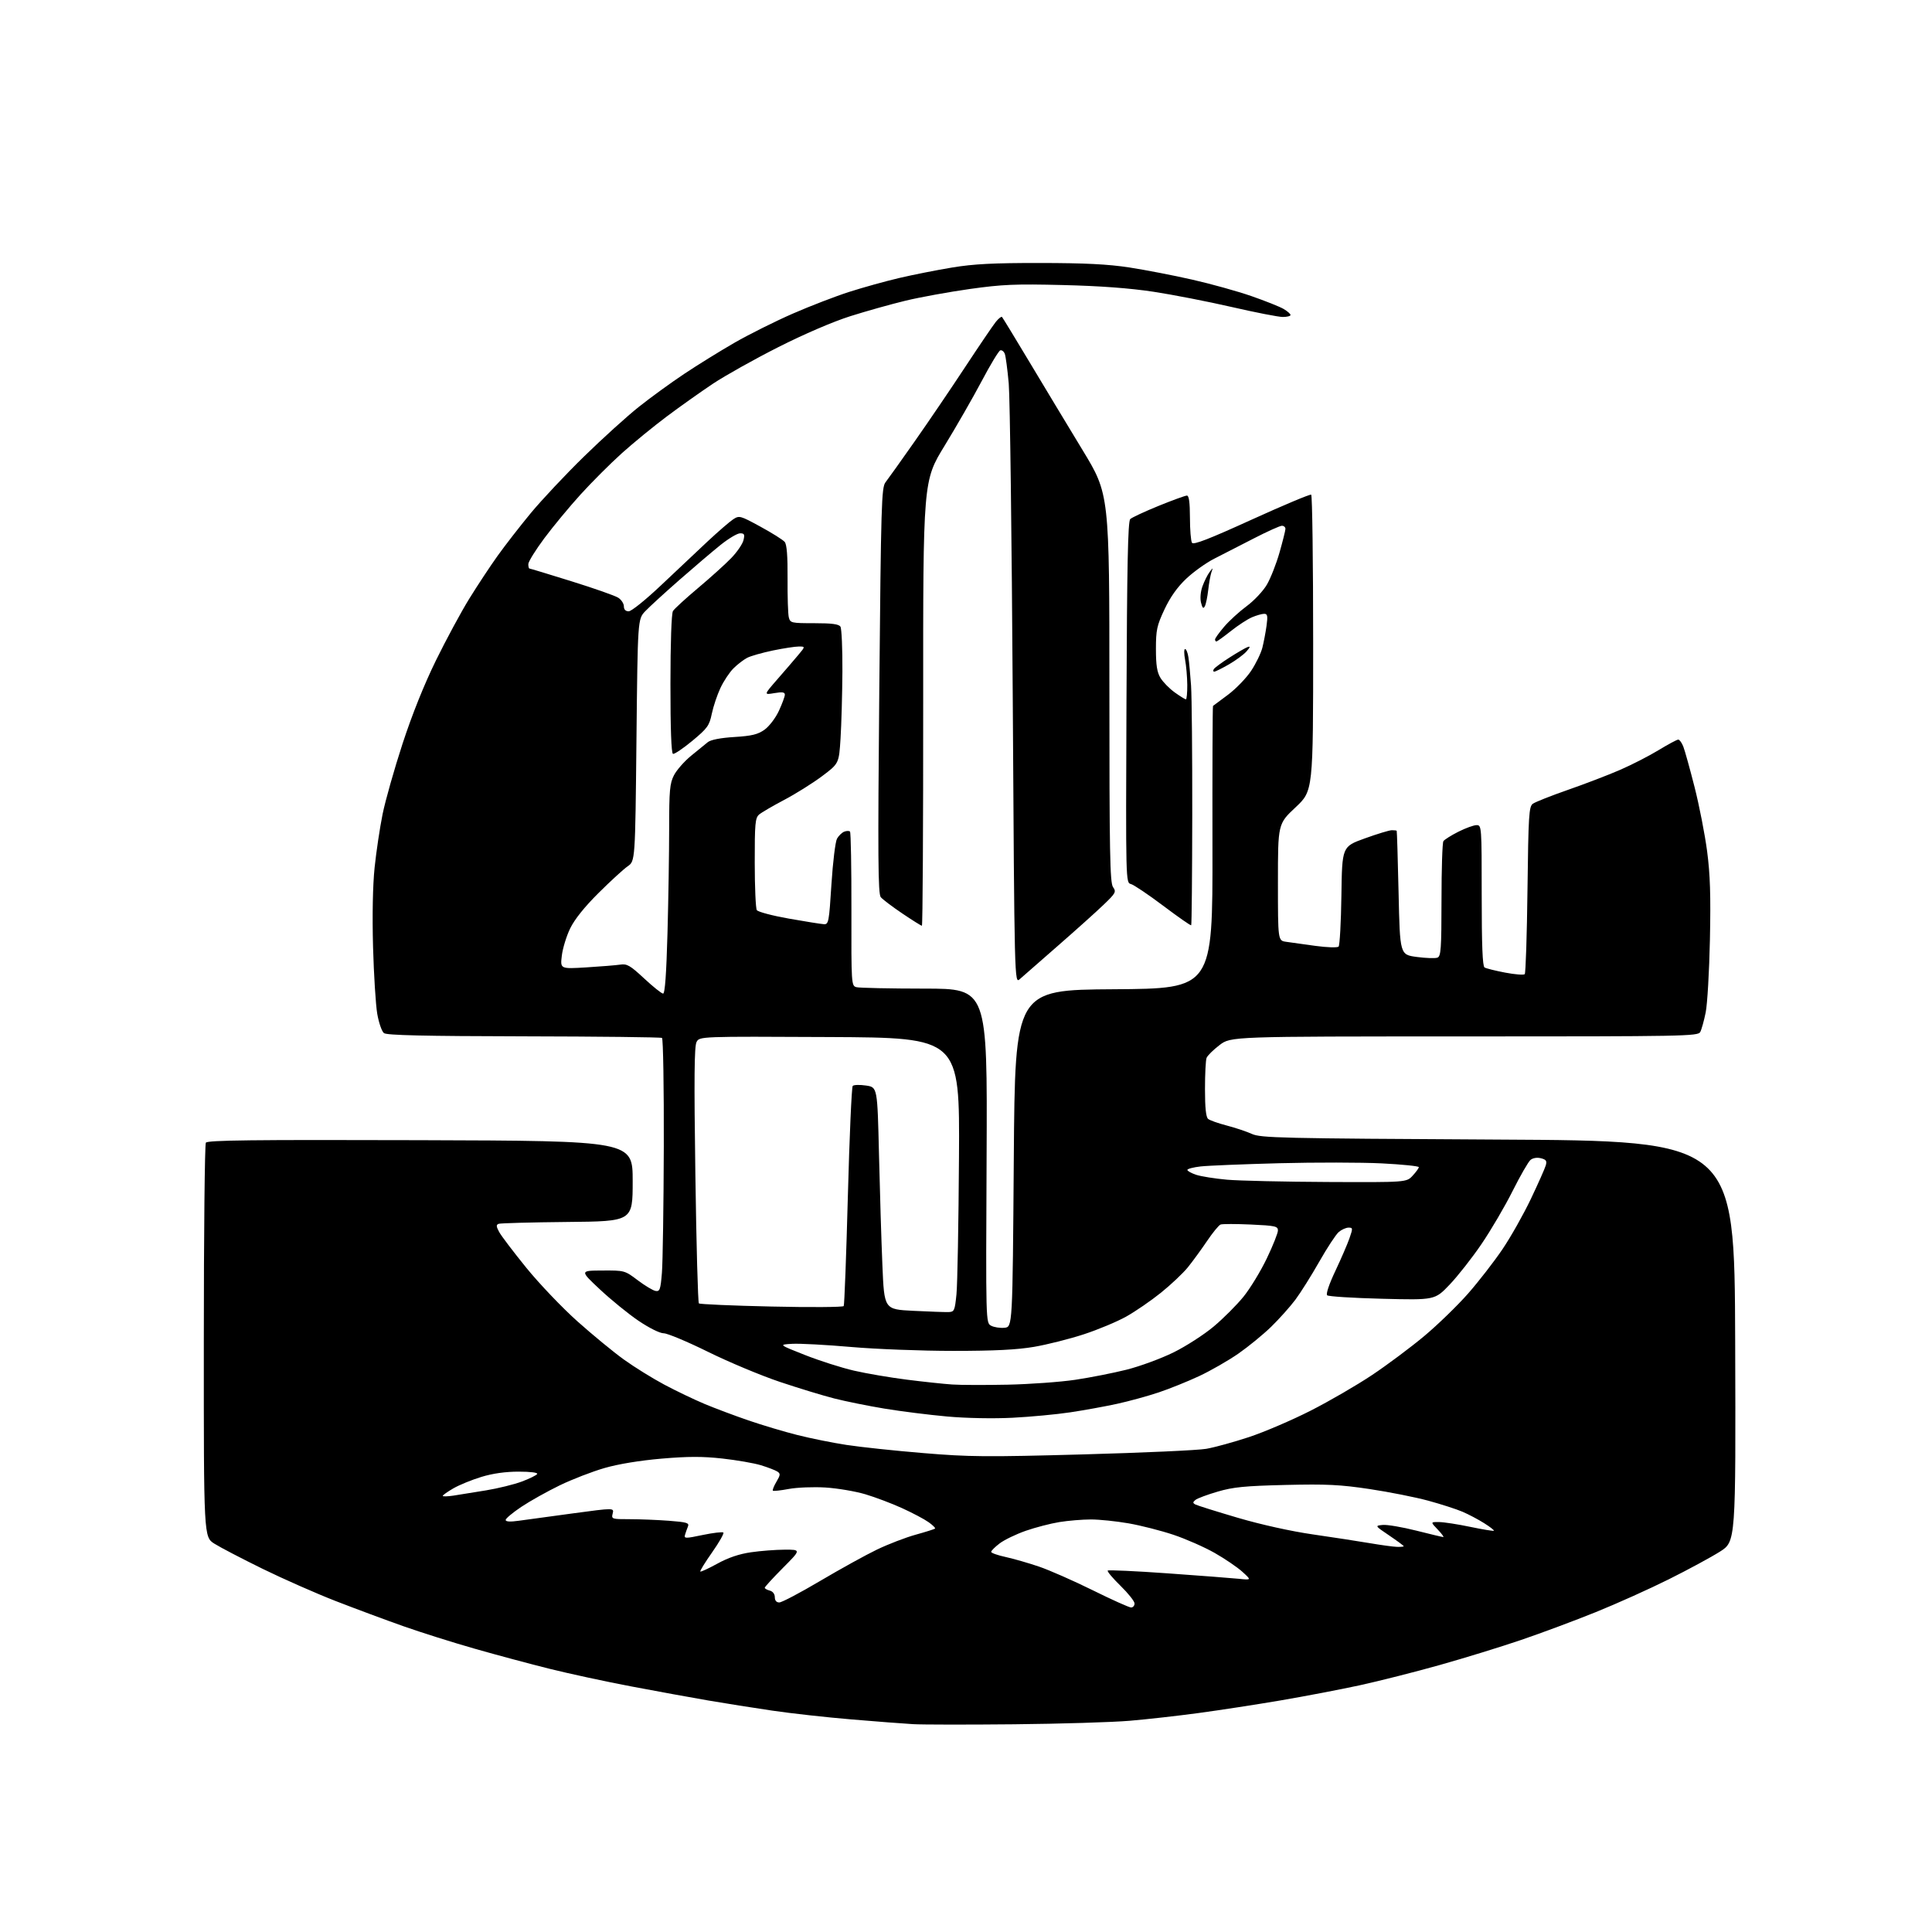 <?xml version="1.0" encoding="UTF-8" standalone="no"?>
<svg 
  version="1.1" 
  xmlns="http://www.w3.org/2000/svg" 
  xmlns:xlink="http://www.w3.org/1999/xlink" 
  xmlns:svg="http://www.w3.org/2000/svg"
  xmlns:rdf="http://www.w3.org/1999/02/22-rdf-syntax-ns#"
  xmlns:cc="http://creativecommons.org/ns#"
  xmlns:dc="http://purl.org/dc/elements/1.1/"
  viewBox="0 0 768 768"
  width="768"
  height="768"
>
<style>svg {background-color: white; }</style>"
<path stroke="none" fill="black" fill-rule="evenodd" d="M403.00,685.43C384.57,685.61 366.57,685.59 363.00,685.38C359.43,685.18 348.40,684.33 338.50,683.50C328.60,682.67 314.43,681.10 307.00,680.00C299.57,678.91 288.10,677.09 281.50,675.96C274.90,674.83 261.18,672.32 251.00,670.39C240.82,668.46 226.20,665.30 218.50,663.38C210.80,661.46 197.42,657.88 188.78,655.41C180.13,652.95 167.30,648.90 160.28,646.42C153.25,643.94 141.16,639.44 133.41,636.43C125.66,633.41 112.60,627.65 104.39,623.63C96.18,619.60 87.55,615.11 85.23,613.64C81.00,610.97 81.00,610.97 81.02,533.24C81.02,490.48 81.39,454.93 81.83,454.24C82.46,453.25 100.17,453.04 167.06,453.24C251.50,453.50 251.50,453.50 251.50,469.50C251.50,485.50 251.50,485.50 225.50,485.75C211.20,485.89 198.92,486.22 198.22,486.49C197.19,486.87 197.24,487.53 198.42,489.73C199.24,491.25 204.11,497.67 209.25,504.00C214.39,510.32 223.52,519.89 229.54,525.26C235.55,530.63 243.87,537.47 248.03,540.46C252.18,543.45 259.41,547.93 264.08,550.42C268.76,552.91 275.94,556.35 280.04,558.07C284.14,559.79 292.00,562.74 297.50,564.63C303.00,566.52 311.77,569.14 317.00,570.45C322.23,571.77 331.00,573.54 336.50,574.38C342.00,575.23 355.73,576.69 367.00,577.62C385.36,579.15 391.98,579.21 430.50,578.15C454.15,577.50 476.20,576.51 479.50,575.93C482.80,575.36 490.45,573.26 496.50,571.26C502.55,569.26 513.56,564.54 520.96,560.78C528.37,557.02 539.39,550.62 545.46,546.57C551.53,542.51 560.86,535.54 566.19,531.08C571.52,526.62 579.33,519.04 583.56,514.24C587.78,509.43 593.95,501.48 597.26,496.58C600.58,491.67 605.65,482.67 608.55,476.58C611.45,470.48 614.11,464.50 614.46,463.28C614.99,461.48 614.63,460.95 612.54,460.42C611.00,460.03 609.35,460.30 608.40,461.09C607.53,461.81 604.33,467.37 601.28,473.45C598.24,479.53 592.68,489.00 588.94,494.50C585.20,500.00 579.49,507.27 576.26,510.65C570.38,516.81 570.38,516.81 549.44,516.28C537.92,515.99 528.08,515.37 527.57,514.90C527.02,514.39 528.31,510.54 530.80,505.27C533.08,500.45 535.61,494.59 536.43,492.25C537.82,488.25 537.80,488.00 536.07,488.00C535.05,488.00 533.30,488.79 532.17,489.75C531.05,490.71 527.57,496.00 524.45,501.50C521.33,507.00 517.05,513.81 514.95,516.63C512.84,519.45 508.50,524.30 505.31,527.41C502.11,530.52 496.23,535.33 492.23,538.11C488.23,540.88 481.25,544.88 476.73,547.00C472.20,549.12 464.94,552.05 460.58,553.51C456.23,554.97 448.75,557.02 443.97,558.06C439.19,559.10 430.83,560.62 425.39,561.43C419.95,562.25 409.65,563.21 402.50,563.58C394.83,563.97 384.17,563.77 376.50,563.08C369.35,562.44 358.17,561.03 351.66,559.96C345.14,558.88 336.14,557.06 331.66,555.92C327.17,554.78 317.43,551.81 310.00,549.32C302.57,546.83 289.75,541.47 281.50,537.40C273.25,533.33 265.30,530.00 263.83,530.00C262.29,530.00 258.09,527.91 253.83,525.04C249.80,522.31 242.90,516.70 238.50,512.58C230.50,505.09 230.50,505.09 239.41,505.05C248.25,505.00 248.36,505.03 253.51,508.92C256.37,511.08 259.56,512.99 260.60,513.17C262.28,513.46 262.57,512.64 263.12,506.00C263.46,501.88 263.80,479.29 263.87,455.81C263.94,432.33 263.62,412.88 263.15,412.59C262.68,412.30 237.97,412.02 208.24,411.96C168.49,411.88 153.77,411.54 152.63,410.68C151.78,410.03 150.58,406.57 149.96,403.00C149.35,399.43 148.60,387.44 148.29,376.37C147.95,363.89 148.18,351.92 148.91,344.87C149.56,338.62 150.99,329.07 152.08,323.66C153.18,318.25 156.75,305.65 160.01,295.66C163.81,284.05 168.60,272.09 173.31,262.50C177.36,254.25 183.31,243.22 186.54,238.00C189.77,232.78 194.82,225.12 197.77,221.00C200.71,216.88 206.66,209.22 210.97,204.00C215.29,198.78 224.82,188.63 232.16,181.46C239.50,174.29 249.32,165.40 253.99,161.70C258.65,157.99 266.75,152.11 271.99,148.62C277.22,145.13 286.23,139.55 292.01,136.22C297.80,132.90 308.21,127.70 315.15,124.67C322.09,121.64 332.21,117.74 337.64,116.01C343.06,114.27 352.00,111.79 357.50,110.50C363.00,109.21 372.45,107.34 378.50,106.34C387.03,104.93 394.90,104.52 413.50,104.54C431.36,104.56 440.44,105.02 449.00,106.33C455.32,107.31 466.57,109.48 473.98,111.17C481.40,112.85 491.98,115.80 497.48,117.71C502.99,119.63 508.74,121.92 510.25,122.81C511.76,123.70 513.00,124.78 513.00,125.22C513.00,125.65 511.61,126.00 509.92,126.00C508.23,126.00 499.11,124.22 489.67,122.05C480.23,119.88 466.20,117.14 458.50,115.97C449.03,114.54 437.38,113.67 422.50,113.31C403.53,112.84 398.44,113.06 385.50,114.88C377.25,116.05 365.77,118.13 360.00,119.52C354.23,120.91 344.32,123.69 338.00,125.69C331.11,127.88 319.63,132.81 309.35,138.01C299.92,142.78 288.27,149.30 283.47,152.49C278.67,155.69 270.41,161.54 265.12,165.50C259.83,169.46 251.78,176.04 247.23,180.13C242.68,184.22 235.30,191.60 230.82,196.53C226.34,201.46 219.83,209.32 216.35,214.00C212.87,218.68 210.01,223.29 210.01,224.25C210.00,225.21 210.21,226.00 210.46,226.00C210.71,226.00 218.25,228.28 227.21,231.08C236.17,233.87 244.51,236.80 245.75,237.60C246.99,238.39 248.00,239.94 248.00,241.02C248.00,242.31 248.67,243.00 249.93,243.00C251.00,243.00 256.64,238.46 262.68,232.75C268.63,227.11 276.96,219.26 281.18,215.32C285.41,211.37 290.01,207.39 291.40,206.47C293.87,204.85 294.17,204.93 302.33,209.38C306.94,211.89 311.26,214.61 311.93,215.42C312.77,216.43 313.13,221.01 313.07,229.97C313.02,237.16 313.24,244.10 313.56,245.39C314.13,247.64 314.52,247.73 323.68,247.73C330.72,247.73 333.44,248.09 334.09,249.11C334.57,249.88 334.92,257.93 334.87,267.00C334.81,276.07 334.48,288.00 334.13,293.50C333.50,303.50 333.50,303.50 326.77,308.55C323.07,311.32 316.32,315.55 311.77,317.95C307.22,320.34 302.71,322.98 301.75,323.80C300.21,325.13 300.00,327.38 300.02,342.90C300.02,352.58 300.40,361.08 300.84,361.78C301.29,362.48 307.02,364.00 313.58,365.16C320.13,366.32 326.40,367.32 327.50,367.38C329.38,367.49 329.56,366.56 330.51,351.50C331.07,342.70 332.07,334.54 332.73,333.37C333.40,332.19 334.70,330.95 335.62,330.59C336.53,330.24 337.56,330.23 337.89,330.56C338.23,330.90 338.48,344.83 338.45,361.52C338.39,391.31 338.43,391.88 340.45,392.42C341.58,392.72 353.75,392.98 367.50,392.99C392.50,393.00 392.50,393.00 392.19,459.43C391.87,525.86 391.87,525.86 393.98,526.99C395.14,527.61 397.53,527.98 399.30,527.81C402.50,527.50 402.50,527.50 403.00,460.50C403.50,393.50 403.50,393.50 442.78,393.24C482.06,392.98 482.06,392.98 481.97,336.89C481.92,306.03 482.01,280.71 482.19,280.61C482.36,280.51 485.07,278.49 488.22,276.12C491.36,273.75 495.48,269.48 497.36,266.64C499.25,263.79 501.25,259.67 501.81,257.48C502.36,255.29 503.11,251.36 503.47,248.75C504.01,244.80 503.85,244.00 502.53,244.00C501.65,244.00 499.49,244.61 497.72,245.36C495.95,246.10 492.15,248.58 489.28,250.86C486.41,253.14 483.82,255.00 483.53,255.00C483.24,255.00 483.00,254.63 483.00,254.18C483.00,253.73 484.64,251.45 486.64,249.11C488.64,246.77 492.67,243.09 495.60,240.93C498.52,238.77 502.13,234.94 503.60,232.41C505.08,229.89 507.34,224.15 508.62,219.66C509.90,215.17 510.96,210.94 510.98,210.25C510.99,209.56 510.36,209.00 509.58,209.00C508.80,209.00 503.74,211.28 498.33,214.07C492.93,216.86 485.86,220.48 482.64,222.11C479.42,223.75 474.43,227.32 471.54,230.05C467.99,233.41 465.19,237.36 462.89,242.26C459.87,248.71 459.50,250.43 459.50,258.00C459.50,264.46 459.94,267.22 461.32,269.50C462.33,271.15 464.87,273.74 466.98,275.25C469.09,276.76 471.09,278.00 471.41,278.00C471.73,278.00 471.98,275.41 471.96,272.25C471.93,269.09 471.54,264.59 471.09,262.25C470.64,259.91 470.64,258.00 471.09,258.00C471.54,258.00 472.14,259.46 472.41,261.25C472.69,263.04 473.16,268.10 473.46,272.50C473.76,276.90 473.97,300.07 473.94,323.98C473.90,347.89 473.72,367.62 473.52,367.81C473.32,368.01 468.32,364.52 462.39,360.05C456.46,355.59 450.69,351.71 449.56,351.42C447.50,350.91 447.50,350.84 447.79,279.20C448.01,224.64 448.36,207.22 449.29,206.34C449.95,205.71 455.03,203.35 460.57,201.09C466.11,198.84 471.17,197.00 471.82,197.00C472.64,197.00 473.00,199.69 473.02,205.75C473.02,210.56 473.39,215.07 473.83,215.76C474.42,216.69 480.53,214.32 497.53,206.58C510.13,200.85 520.79,196.37 521.22,196.64C521.65,196.90 522.00,223.50 522.00,255.74C522.00,314.36 522.00,314.36 515.00,320.93C508.00,327.50 508.00,327.50 508.00,350.71C508.00,373.91 508.00,373.91 511.25,374.38C513.04,374.64 518.27,375.37 522.88,376.00C527.49,376.63 531.64,376.76 532.11,376.29C532.57,375.83 533.08,366.69 533.23,355.99C533.50,336.54 533.50,336.54 542.50,333.29C547.45,331.50 552.29,330.03 553.25,330.02C554.21,330.01 555.09,330.11 555.21,330.25C555.32,330.39 555.66,341.52 555.96,355.00C556.50,379.50 556.50,379.50 563.15,380.40C566.81,380.89 570.52,381.01 571.40,380.68C572.80,380.14 573.00,377.27 573.02,357.78C573.02,345.53 573.36,335.00 573.77,334.38C574.17,333.77 576.85,332.08 579.72,330.63C582.59,329.18 585.85,328.00 586.97,328.00C588.96,328.00 589.00,328.51 589.00,355.94C589.00,375.69 589.33,384.09 590.13,384.58C590.76,384.97 594.45,385.89 598.34,386.63C602.24,387.37 605.73,387.65 606.11,387.24C606.49,386.83 606.98,371.71 607.20,353.63C607.56,324.05 607.78,320.64 609.32,319.51C610.26,318.82 616.53,316.34 623.26,313.99C629.99,311.65 639.33,308.07 644.00,306.04C648.67,304.01 655.58,300.47 659.35,298.17C663.12,295.88 666.62,294.00 667.13,294.00C667.63,294.00 668.54,295.24 669.13,296.75C669.73,298.26 671.74,305.51 673.61,312.85C675.48,320.20 677.72,331.67 678.60,338.35C679.82,347.63 680.08,355.93 679.72,373.50C679.46,386.15 678.70,399.20 678.03,402.50C677.36,405.79 676.39,409.28 675.87,410.25C674.98,411.90 669.58,412.00 582.11,412.00C489.29,412.00 489.29,412.00 484.77,415.45C482.29,417.35 479.97,419.63 479.63,420.53C479.28,421.43 479.00,427.02 479.00,432.96C479.00,440.38 479.39,444.08 480.25,444.79C480.94,445.36 484.25,446.53 487.60,447.40C490.96,448.27 495.46,449.77 497.60,450.74C501.21,452.36 508.57,452.53 595.50,453.00C689.50,453.50 689.50,453.50 689.76,533.16C690.01,612.81 690.01,612.81 683.68,616.81C680.19,619.02 671.08,623.95 663.42,627.77C655.76,631.60 642.70,637.47 634.38,640.83C626.07,644.19 612.70,649.17 604.69,651.90C596.68,654.63 582.10,659.12 572.31,661.87C562.51,664.63 548.20,668.25 540.50,669.93C532.80,671.60 518.62,674.31 509.00,675.95C499.38,677.59 484.75,679.84 476.50,680.95C468.25,682.07 455.88,683.46 449.00,684.04C442.12,684.62 421.43,685.25 403.00,685.43zM449.62,639.00C450.38,639.00 451.00,638.29 451.00,637.41C451.00,636.54 448.48,633.36 445.39,630.35C442.31,627.34 440.03,624.63 440.34,624.33C440.64,624.03 451.38,624.52 464.19,625.43C477.01,626.34 489.75,627.32 492.50,627.60C497.50,628.12 497.50,628.12 493.86,624.81C491.86,622.99 486.89,619.61 482.82,617.30C478.75,614.99 471.39,611.75 466.46,610.10C461.53,608.45 453.50,606.40 448.61,605.55C443.73,604.70 436.98,604.00 433.62,604.01C430.25,604.01 424.62,604.48 421.10,605.05C417.58,605.62 411.55,607.19 407.71,608.53C403.87,609.88 399.21,612.13 397.36,613.54C395.51,614.95 394.00,616.46 394.00,616.89C394.00,617.33 396.59,618.25 399.75,618.93C402.91,619.62 408.87,621.34 413.00,622.74C417.12,624.14 426.73,628.37 434.36,632.14C441.99,635.92 448.86,639.00 449.62,639.00zM309.79,637.00C310.77,637.00 318.08,633.15 326.04,628.44C333.99,623.74 344.14,618.13 348.59,615.99C353.04,613.85 359.97,611.18 363.98,610.07C368.00,608.96 371.47,607.86 371.70,607.63C371.93,607.40 370.76,606.25 369.10,605.07C367.44,603.89 362.74,601.40 358.65,599.54C354.56,597.67 347.97,595.18 344.01,594.00C340.05,592.82 332.91,591.61 328.15,591.31C323.39,591.02 316.84,591.27 313.58,591.88C310.33,592.49 307.47,592.80 307.23,592.57C307.00,592.33 307.63,590.74 308.64,589.03C310.25,586.31 310.29,585.79 308.99,584.95C308.17,584.43 305.25,583.30 302.50,582.46C299.75,581.62 292.84,580.42 287.14,579.79C279.29,578.92 273.44,578.93 262.99,579.83C254.45,580.56 245.83,581.97 240.35,583.55C235.48,584.95 227.45,588.05 222.50,590.45C217.55,592.85 210.69,596.69 207.25,598.99C203.81,601.29 201.00,603.64 201.00,604.21C201.00,604.90 202.79,605.01 206.25,604.52C209.14,604.11 218.84,602.79 227.81,601.58C244.12,599.38 244.12,599.38 243.55,601.64C243.00,603.84 243.20,603.91 250.24,603.90C254.23,603.90 261.25,604.18 265.83,604.52C273.08,605.08 274.07,605.37 273.46,606.83C273.08,607.75 272.56,609.23 272.30,610.13C271.87,611.62 272.43,611.63 279.38,610.17C283.53,609.31 287.21,608.88 287.55,609.22C287.89,609.56 285.88,613.10 283.08,617.08C280.28,621.06 278.16,624.50 278.38,624.71C278.59,624.92 281.64,623.51 285.17,621.57C289.48,619.20 293.85,617.72 298.54,617.05C302.37,616.49 308.41,616.03 311.97,616.02C318.45,616.00 318.45,616.00 311.22,623.27C307.25,627.27 304.00,630.82 304.00,631.16C304.00,631.49 304.90,632.00 306.00,632.29C307.20,632.60 308.00,633.65 308.00,634.91C308.00,636.25 308.64,637.00 309.79,637.00zM555.25,614.90C556.76,614.95 558.00,614.84 558.00,614.64C558.00,614.44 555.41,612.53 552.25,610.39C546.50,606.50 546.50,606.50 549.67,606.19C551.42,606.02 557.40,607.04 562.96,608.44C568.53,609.85 573.37,611.00 573.73,611.00C574.08,611.00 573.08,609.65 571.50,608.00C568.63,605.00 568.63,605.00 572.06,605.04C573.95,605.06 579.55,605.92 584.50,606.96C589.45,607.99 593.65,608.68 593.84,608.49C594.03,608.30 592.30,606.95 589.98,605.49C587.67,604.03 583.79,601.98 581.36,600.94C578.93,599.90 572.80,597.92 567.72,596.54C562.65,595.16 552.20,593.09 544.50,591.93C532.74,590.17 527.38,589.90 511.00,590.29C494.83,590.68 490.22,591.13 484.02,592.95C479.91,594.15 475.94,595.63 475.21,596.24C474.11,597.15 474.11,597.48 475.19,598.06C475.91,598.45 483.48,600.82 492.00,603.33C501.37,606.08 513.23,608.71 522.00,609.97C529.98,611.12 540.10,612.68 544.50,613.43C548.90,614.18 553.74,614.84 555.25,614.90zM180.25,594.53C182.59,594.17 188.41,593.24 193.18,592.45C197.95,591.67 204.36,590.09 207.41,588.95C210.46,587.81 213.22,586.45 213.54,585.94C213.88,585.38 210.85,585.00 206.16,585.00C200.95,585.00 195.85,585.72 191.36,587.09C187.58,588.24 182.59,590.28 180.25,591.63C177.91,592.98 176.00,594.33 176.00,594.63C176.00,594.93 177.91,594.88 180.25,594.53zM400.59,550.43C409.43,550.24 421.51,549.37 427.42,548.49C433.33,547.61 442.51,545.80 447.83,544.47C453.15,543.13 461.55,540.04 466.50,537.60C471.45,535.16 478.65,530.52 482.49,527.29C486.33,524.07 491.64,518.75 494.30,515.47C496.96,512.18 501.13,505.34 503.57,500.25C506.01,495.17 508.00,490.16 508.00,489.13C508.00,487.45 506.92,487.21 497.25,486.77C491.34,486.50 485.92,486.50 485.20,486.77C484.49,487.03 482.05,490.01 479.78,493.38C477.51,496.74 474.08,501.43 472.17,503.80C470.25,506.16 465.45,510.69 461.50,513.87C457.55,517.05 451.33,521.32 447.69,523.36C444.04,525.40 436.44,528.57 430.78,530.42C425.13,532.27 416.26,534.50 411.07,535.39C404.30,536.55 395.24,537.00 378.92,537.00C366.42,537.00 348.12,536.30 338.27,535.44C328.41,534.58 317.91,534.02 314.92,534.19C309.50,534.50 309.50,534.50 320.00,538.64C325.77,540.92 334.55,543.72 339.50,544.86C344.45,546.00 353.90,547.61 360.50,548.44C367.10,549.28 375.20,550.14 378.50,550.36C381.80,550.59 391.74,550.61 400.59,550.43zM377.00,521.57C379.35,521.50 379.54,521.08 380.21,514.50C380.60,510.65 381.05,486.12 381.21,460.00C381.50,412.50 381.50,412.50 329.79,412.24C278.08,411.98 278.08,411.98 276.89,414.21C275.99,415.89 275.87,428.64 276.42,466.96C276.81,494.76 277.44,517.78 277.82,518.12C278.19,518.46 291.19,519.03 306.69,519.37C322.20,519.72 335.11,519.63 335.39,519.18C335.67,518.73 336.41,499.04 337.04,475.43C337.67,451.82 338.54,432.13 338.97,431.67C339.40,431.21 341.79,431.15 344.27,431.52C348.78,432.19 348.78,432.19 349.41,458.85C349.75,473.51 350.36,493.38 350.77,503.00C351.50,520.50 351.50,520.50 363.00,521.07C369.32,521.38 375.62,521.61 377.00,521.57zM527.80,469.86C559.10,470.00 559.10,470.00 561.55,467.35C562.90,465.90 564.00,464.37 564.00,463.96C564.00,463.55 557.36,462.87 549.25,462.46C541.14,462.06 522.80,462.03 508.50,462.40C494.20,462.78 480.14,463.35 477.25,463.68C474.36,464.01 472.00,464.63 472.00,465.06C472.00,465.49 473.58,466.37 475.52,467.01C477.46,467.65 482.97,468.52 487.77,468.95C492.57,469.37 510.58,469.78 527.80,469.86zM263.59,394.97C264.33,394.99 264.89,387.23 265.34,370.84C265.70,357.55 266.00,338.86 266.00,329.30C266.00,314.21 266.25,311.43 267.90,308.20C268.94,306.16 271.98,302.69 274.65,300.49C277.32,298.28 280.36,295.81 281.40,294.99C282.59,294.06 286.52,293.30 291.94,292.97C298.88,292.54 301.24,291.96 303.91,290.07C305.76,288.74 308.28,285.45 309.61,282.60C310.91,279.79 311.98,276.90 311.99,276.16C312.00,275.14 311.00,274.99 307.79,275.53C303.59,276.25 303.59,276.25 309.04,270.00C312.05,266.56 315.77,262.23 317.32,260.37C320.15,257.00 320.15,257.00 317.53,257.00C316.09,257.00 311.46,257.71 307.24,258.58C303.03,259.46 298.42,260.76 297.02,261.49C295.61,262.22 293.17,264.09 291.59,265.66C290.01,267.22 287.66,270.75 286.38,273.50C285.09,276.25 283.55,280.85 282.95,283.73C281.97,288.46 281.24,289.48 275.21,294.49C271.54,297.53 268.09,299.86 267.52,299.67C266.86,299.45 266.50,289.72 266.51,271.91C266.51,255.56 266.92,243.85 267.51,242.90C268.05,242.02 272.55,237.90 277.50,233.74C282.45,229.58 288.38,224.23 290.68,221.84C292.99,219.45 295.17,216.26 295.54,214.75C296.11,212.44 295.90,212.00 294.20,212.00C293.09,212.00 289.55,214.11 286.34,216.70C283.13,219.28 275.77,225.54 270.00,230.60C264.23,235.66 258.15,241.22 256.50,242.96C253.50,246.13 253.50,246.13 253.00,294.21C252.50,342.29 252.50,342.29 249.50,344.37C247.85,345.52 242.64,350.29 237.93,354.98C232.38,360.49 228.40,365.46 226.65,369.06C225.17,372.12 223.67,377.00 223.33,379.90C222.70,385.18 222.70,385.18 233.10,384.55C238.82,384.20 244.88,383.70 246.57,383.45C249.22,383.04 250.51,383.78 256.07,388.96C259.61,392.25 262.99,394.96 263.59,394.97zM405.38,389.22C403.27,391.10 403.27,391.10 402.58,276.80C402.19,213.93 401.48,157.98 400.99,152.45C400.49,146.92 399.79,141.61 399.42,140.65C399.05,139.70 398.25,139.08 397.63,139.27C397.01,139.47 393.69,144.95 390.26,151.45C386.82,157.95 380.17,169.54 375.48,177.21C366.94,191.15 366.94,191.15 366.98,279.57C367.01,328.21 366.78,368.00 366.47,368.00C366.16,368.00 362.65,365.80 358.68,363.12C354.70,360.43 350.85,357.52 350.12,356.64C349.03,355.33 348.92,340.72 349.53,274.48C350.22,200.23 350.41,193.74 352.01,191.71C352.96,190.49 358.17,183.20 363.57,175.50C368.98,167.80 377.99,154.53 383.60,146.00C389.22,137.47 394.71,129.38 395.81,128.00C396.92,126.62 398.04,125.72 398.31,126.00C398.58,126.28 403.52,134.38 409.28,144.00C415.04,153.62 424.54,169.37 430.38,178.99C441.00,196.48 441.00,196.48 441.00,273.52C441.00,339.05 441.22,350.86 442.44,352.62C443.79,354.54 443.53,355.02 438.69,359.66C435.84,362.40 427.65,369.75 420.50,375.99C413.35,382.23 406.55,388.18 405.38,389.22zM482.69,266.99C482.25,267.00 482.16,266.54 482.51,265.99C482.85,265.43 485.65,263.36 488.74,261.39C491.82,259.42 495.05,257.55 495.92,257.23C497.11,256.80 497.01,257.22 495.50,258.95C494.40,260.20 491.25,262.53 488.50,264.11C485.75,265.69 483.14,266.99 482.69,266.99zM478.94,240.99C478.35,242.11 477.98,241.76 477.43,239.58C477.00,237.88 477.23,235.22 477.99,233.10C478.70,231.12 479.95,228.60 480.76,227.50C482.25,225.50 482.25,225.50 481.55,227.50C481.17,228.60 480.60,231.75 480.29,234.50C479.98,237.25 479.38,240.17 478.94,240.99z" />

</svg>